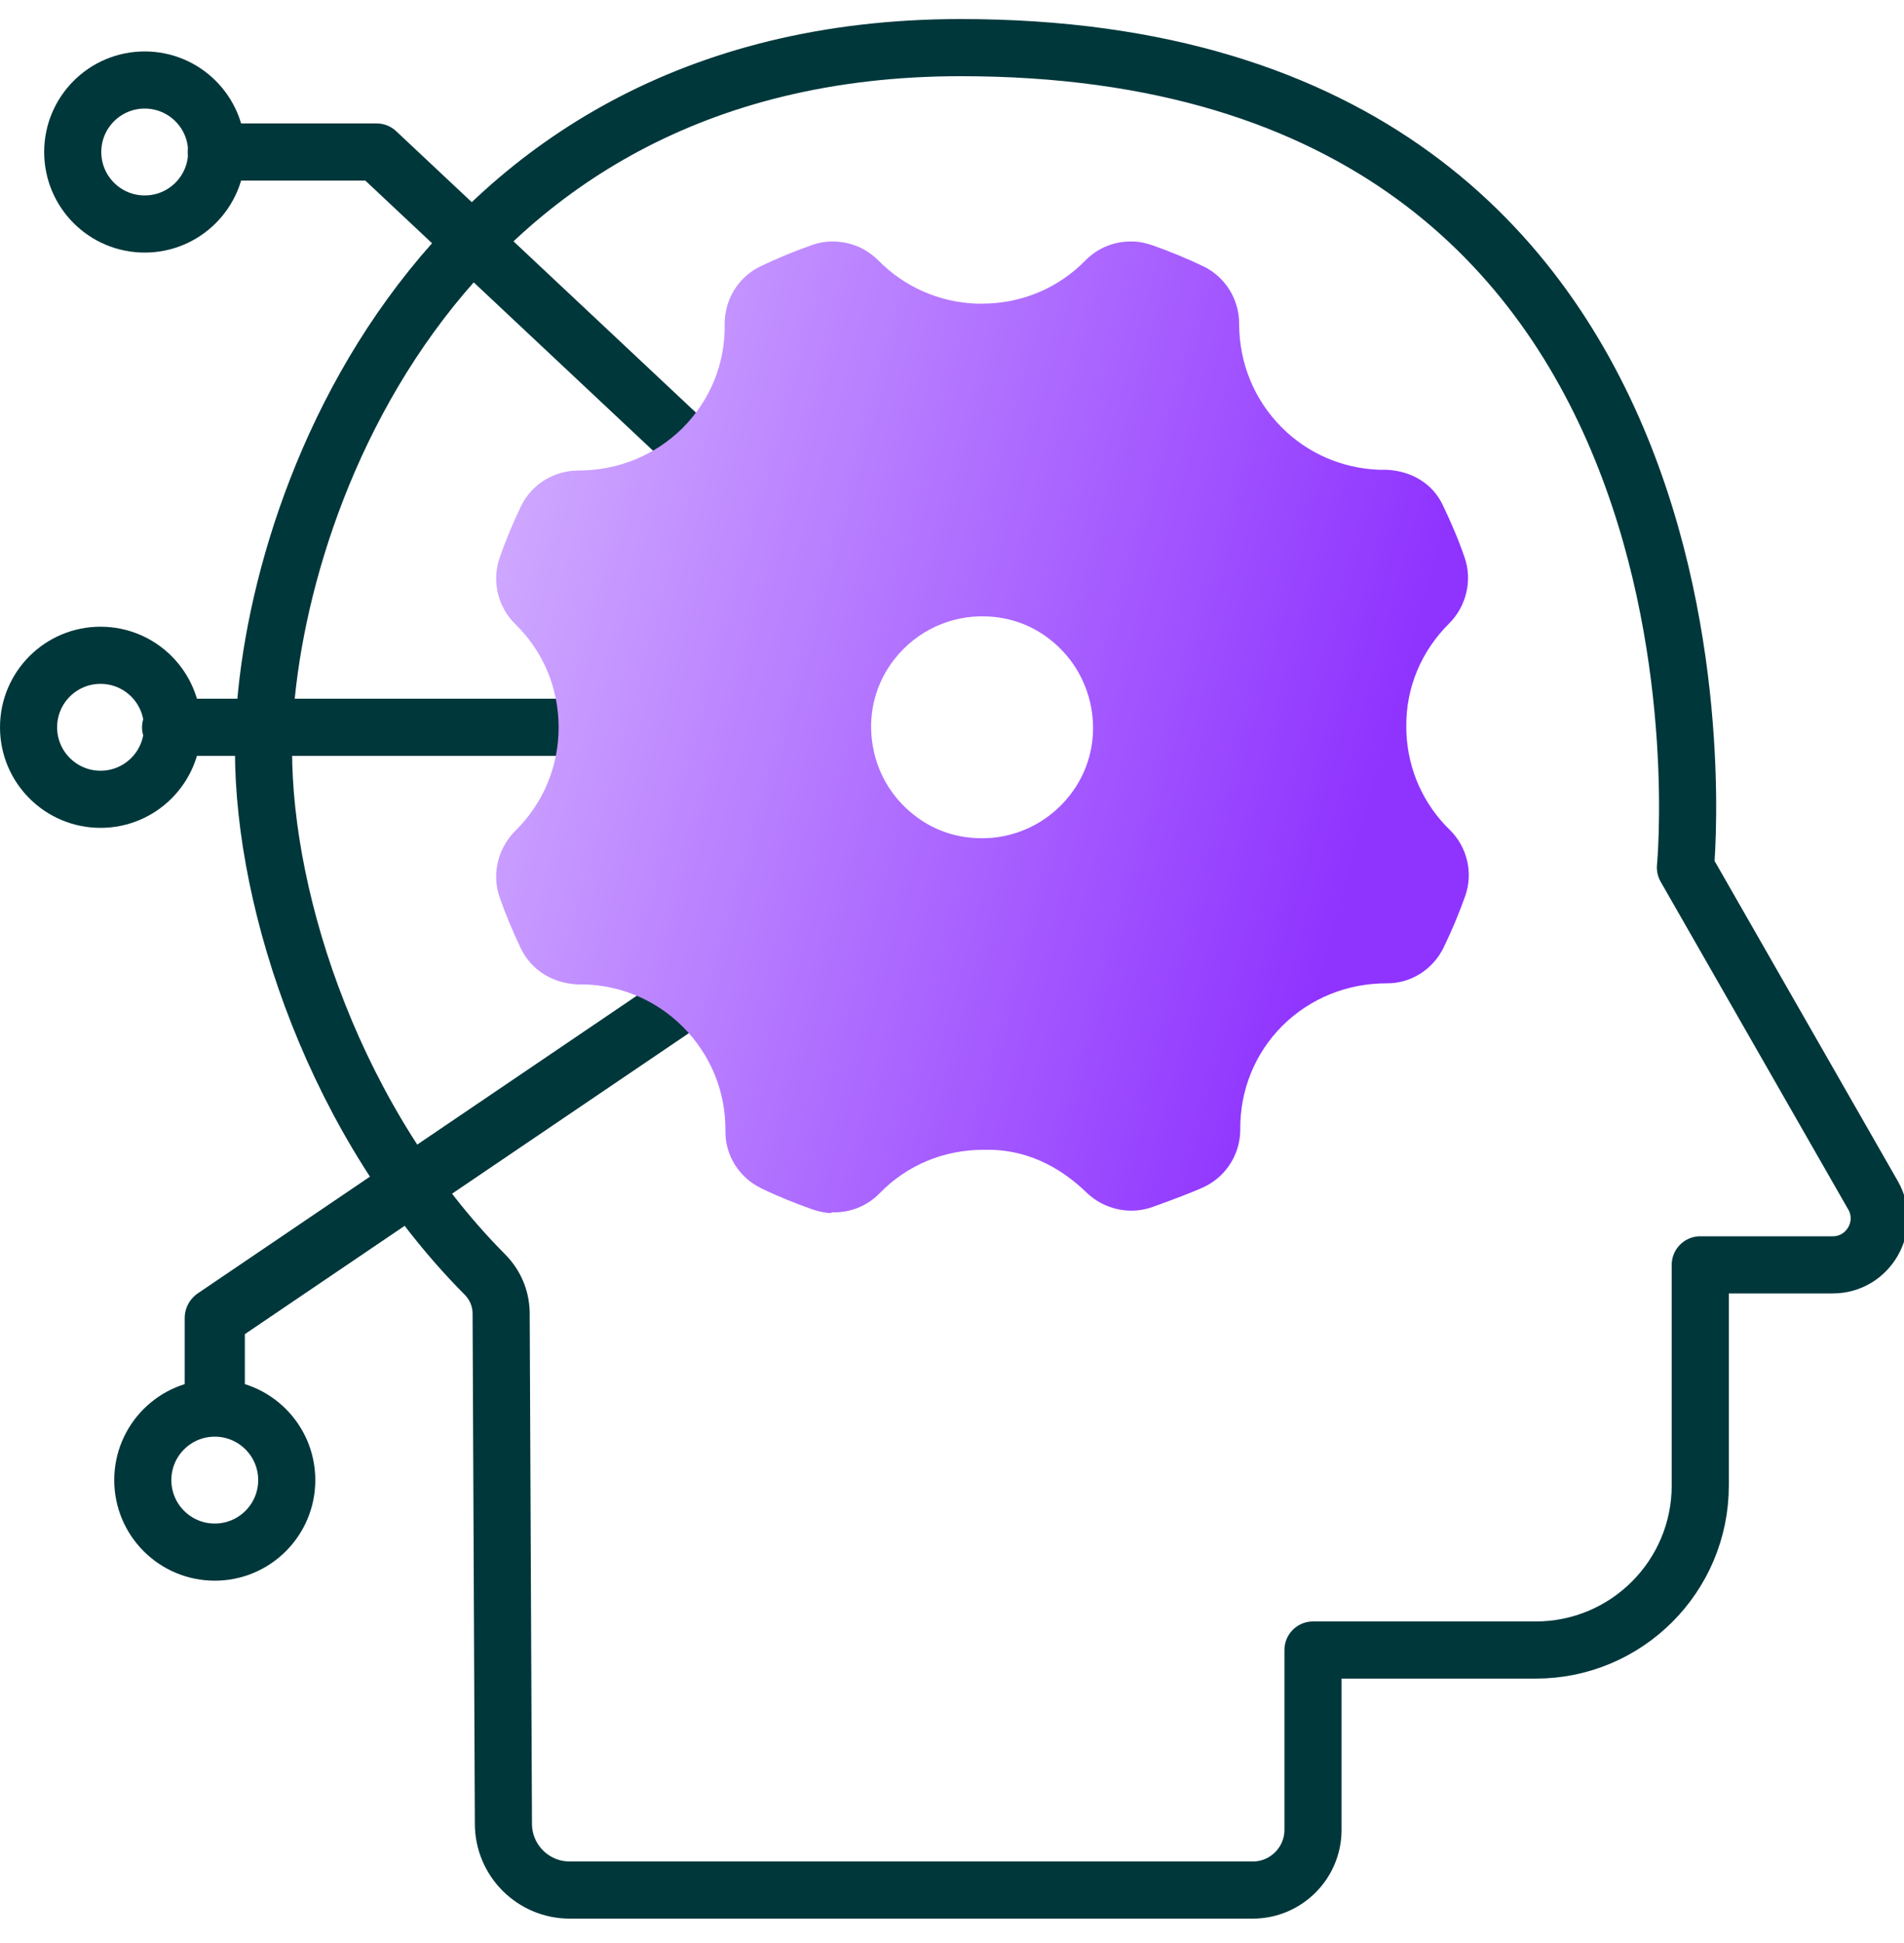 <svg width="50" height="51" viewBox="0 0 50 51" fill="none" xmlns="http://www.w3.org/2000/svg">
<g clip-path="url(#clip0_41_2033)">
<g clip-path="url(#clip1_41_2033)">
<path d="M14.96 49.61H32.9C33.77 49.61 34.48 48.9 34.48 48.03V43.31H40.33C42.71 43.31 44.65 41.38 44.65 38.99V33.2H48.13C49.06 33.2 49.65 32.19 49.19 31.38L44.26 22.77C44.26 22.77 46.36 1.25 25.23 1.25C11.12 1.25 6.92 13.85 6.92 19.69C6.92 23.75 8.82 29.51 12.73 33.45C13 33.72 13.15 34.07 13.16 34.45L13.22 47.87C13.22 48.83 14 49.61 14.96 49.61Z" stroke="#00373B" stroke-width="1.5" stroke-linecap="round" stroke-linejoin="round"/>
<path d="M20.59 24.47L5.64 34.6V36.91" stroke="#00373B" stroke-width="1.58" stroke-linecap="round" stroke-linejoin="round"/>
<path d="M5.64 40.74C6.684 40.74 7.53 39.894 7.53 38.85C7.53 37.806 6.684 36.96 5.64 36.96C4.596 36.96 3.75 37.806 3.75 38.85C3.75 39.894 4.596 40.74 5.64 40.74Z" stroke="#00373B" stroke-width="1.5" stroke-linecap="round" stroke-linejoin="round"/>
<path d="M17.01 19.09H4.48" stroke="#00373B" stroke-width="1.5" stroke-linecap="round" stroke-linejoin="round"/>
<path d="M2.64 20.98C3.684 20.98 4.53 20.134 4.53 19.09C4.53 18.046 3.684 17.2 2.64 17.2C1.596 17.2 0.75 18.046 0.75 19.09C0.75 20.134 1.596 20.98 2.64 20.98Z" stroke="#00373B" stroke-width="1.5" stroke-linecap="round" stroke-linejoin="round"/>
<path d="M3.8 5.88C4.844 5.88 5.69 5.034 5.69 3.99C5.69 2.946 4.844 2.1 3.8 2.1C2.756 2.1 1.91 2.946 1.91 3.99C1.91 5.034 2.756 5.88 3.8 5.88Z" stroke="#00373B" stroke-width="1.5" stroke-linecap="round" stroke-linejoin="round"/>
<path d="M19.14 12.67L9.89 3.99H5.68" stroke="#00373B" stroke-width="1.5" stroke-linecap="round" stroke-linejoin="round"/>
<path fill-rule="evenodd" clip-rule="evenodd" d="M21.83 31.84C21.67 31.84 21.51 31.8 21.35 31.75C20.9 31.59 20.44 31.41 19.99 31.19C19.41 30.91 19.04 30.32 19.05 29.69C19.06 28.65 18.66 27.68 17.93 26.95C17.25 26.27 16.35 25.88 15.39 25.84C15.32 25.84 15.18 25.84 15.18 25.84C14.49 25.81 13.95 25.45 13.68 24.9C13.47 24.46 13.28 24.01 13.12 23.55C12.91 22.95 13.07 22.27 13.53 21.81C14.26 21.09 14.67 20.13 14.67 19.09C14.67 18.06 14.26 17.09 13.53 16.38C13.07 15.93 12.91 15.25 13.12 14.64C13.28 14.18 13.47 13.73 13.68 13.29C13.96 12.71 14.55 12.35 15.19 12.35C16.22 12.35 17.19 11.96 17.92 11.24C18.65 10.51 19.05 9.54 19.03 8.5C19.03 7.86 19.39 7.27 19.97 6.99C20.41 6.78 20.87 6.59 21.33 6.43C21.53 6.36 21.73 6.33 21.94 6.34C22.37 6.36 22.76 6.53 23.07 6.84C23.75 7.53 24.66 7.93 25.63 7.97H25.79C26.82 7.97 27.78 7.57 28.5 6.84C28.83 6.5 29.29 6.32 29.76 6.34C29.92 6.34 30.08 6.38 30.24 6.43C30.7 6.59 31.16 6.78 31.6 6.99C32.18 7.27 32.54 7.86 32.54 8.49C32.54 9.52 32.93 10.49 33.66 11.22C34.34 11.9 35.24 12.29 36.2 12.33H36.4C37.09 12.36 37.63 12.71 37.89 13.26C38.1 13.7 38.3 14.16 38.46 14.63C38.67 15.22 38.51 15.91 38.06 16.36C37.33 17.08 36.92 18.04 36.93 19.07C36.93 20.04 37.29 20.96 37.96 21.67L38.07 21.78C38.53 22.23 38.69 22.91 38.48 23.51C38.32 23.96 38.13 24.42 37.91 24.87C37.63 25.45 37.04 25.82 36.41 25.81C35.38 25.81 34.41 26.2 33.68 26.92C32.95 27.65 32.56 28.62 32.57 29.65C32.57 30.28 32.21 30.87 31.63 31.15C31.33 31.29 30.77 31.5 30.27 31.68C29.66 31.9 28.98 31.74 28.52 31.29C27.99 30.78 27.14 30.19 25.98 30.18H25.82C24.79 30.18 23.82 30.58 23.1 31.32C22.77 31.66 22.31 31.84 21.84 31.82L21.83 31.84ZM25.91 16.18C24.97 16.14 24.07 16.56 23.49 17.3C23.01 17.91 22.8 18.67 22.9 19.45C23 20.23 23.39 20.91 24 21.39C24.48 21.77 25.06 21.98 25.67 22C26.61 22.04 27.51 21.62 28.09 20.88C28.57 20.27 28.78 19.51 28.68 18.73C28.58 17.96 28.19 17.27 27.58 16.79C27.1 16.41 26.52 16.2 25.91 16.18Z" fill="url(#paint0_linear_41_2033)"/>
</g>
</g>
<defs>
<linearGradient id="paint0_linear_41_2033" x1="38.571" y1="12.083" x2="8.989" y2="3.925" gradientUnits="userSpaceOnUse">
<stop stop-color="#8F33FF"/>
<stop offset="1" stop-color="#E0C8FF"/>
</linearGradient>
<clipPath id="clip0_41_2033">
<rect width="50" height="50" fill="white" transform="translate(0 0.5)"/>
</clipPath>
<clipPath id="clip1_41_2033">
<rect width="50.1" height="49.86" fill="white" transform="translate(0 0.5)"/>
</clipPath>
</defs>
</svg>
